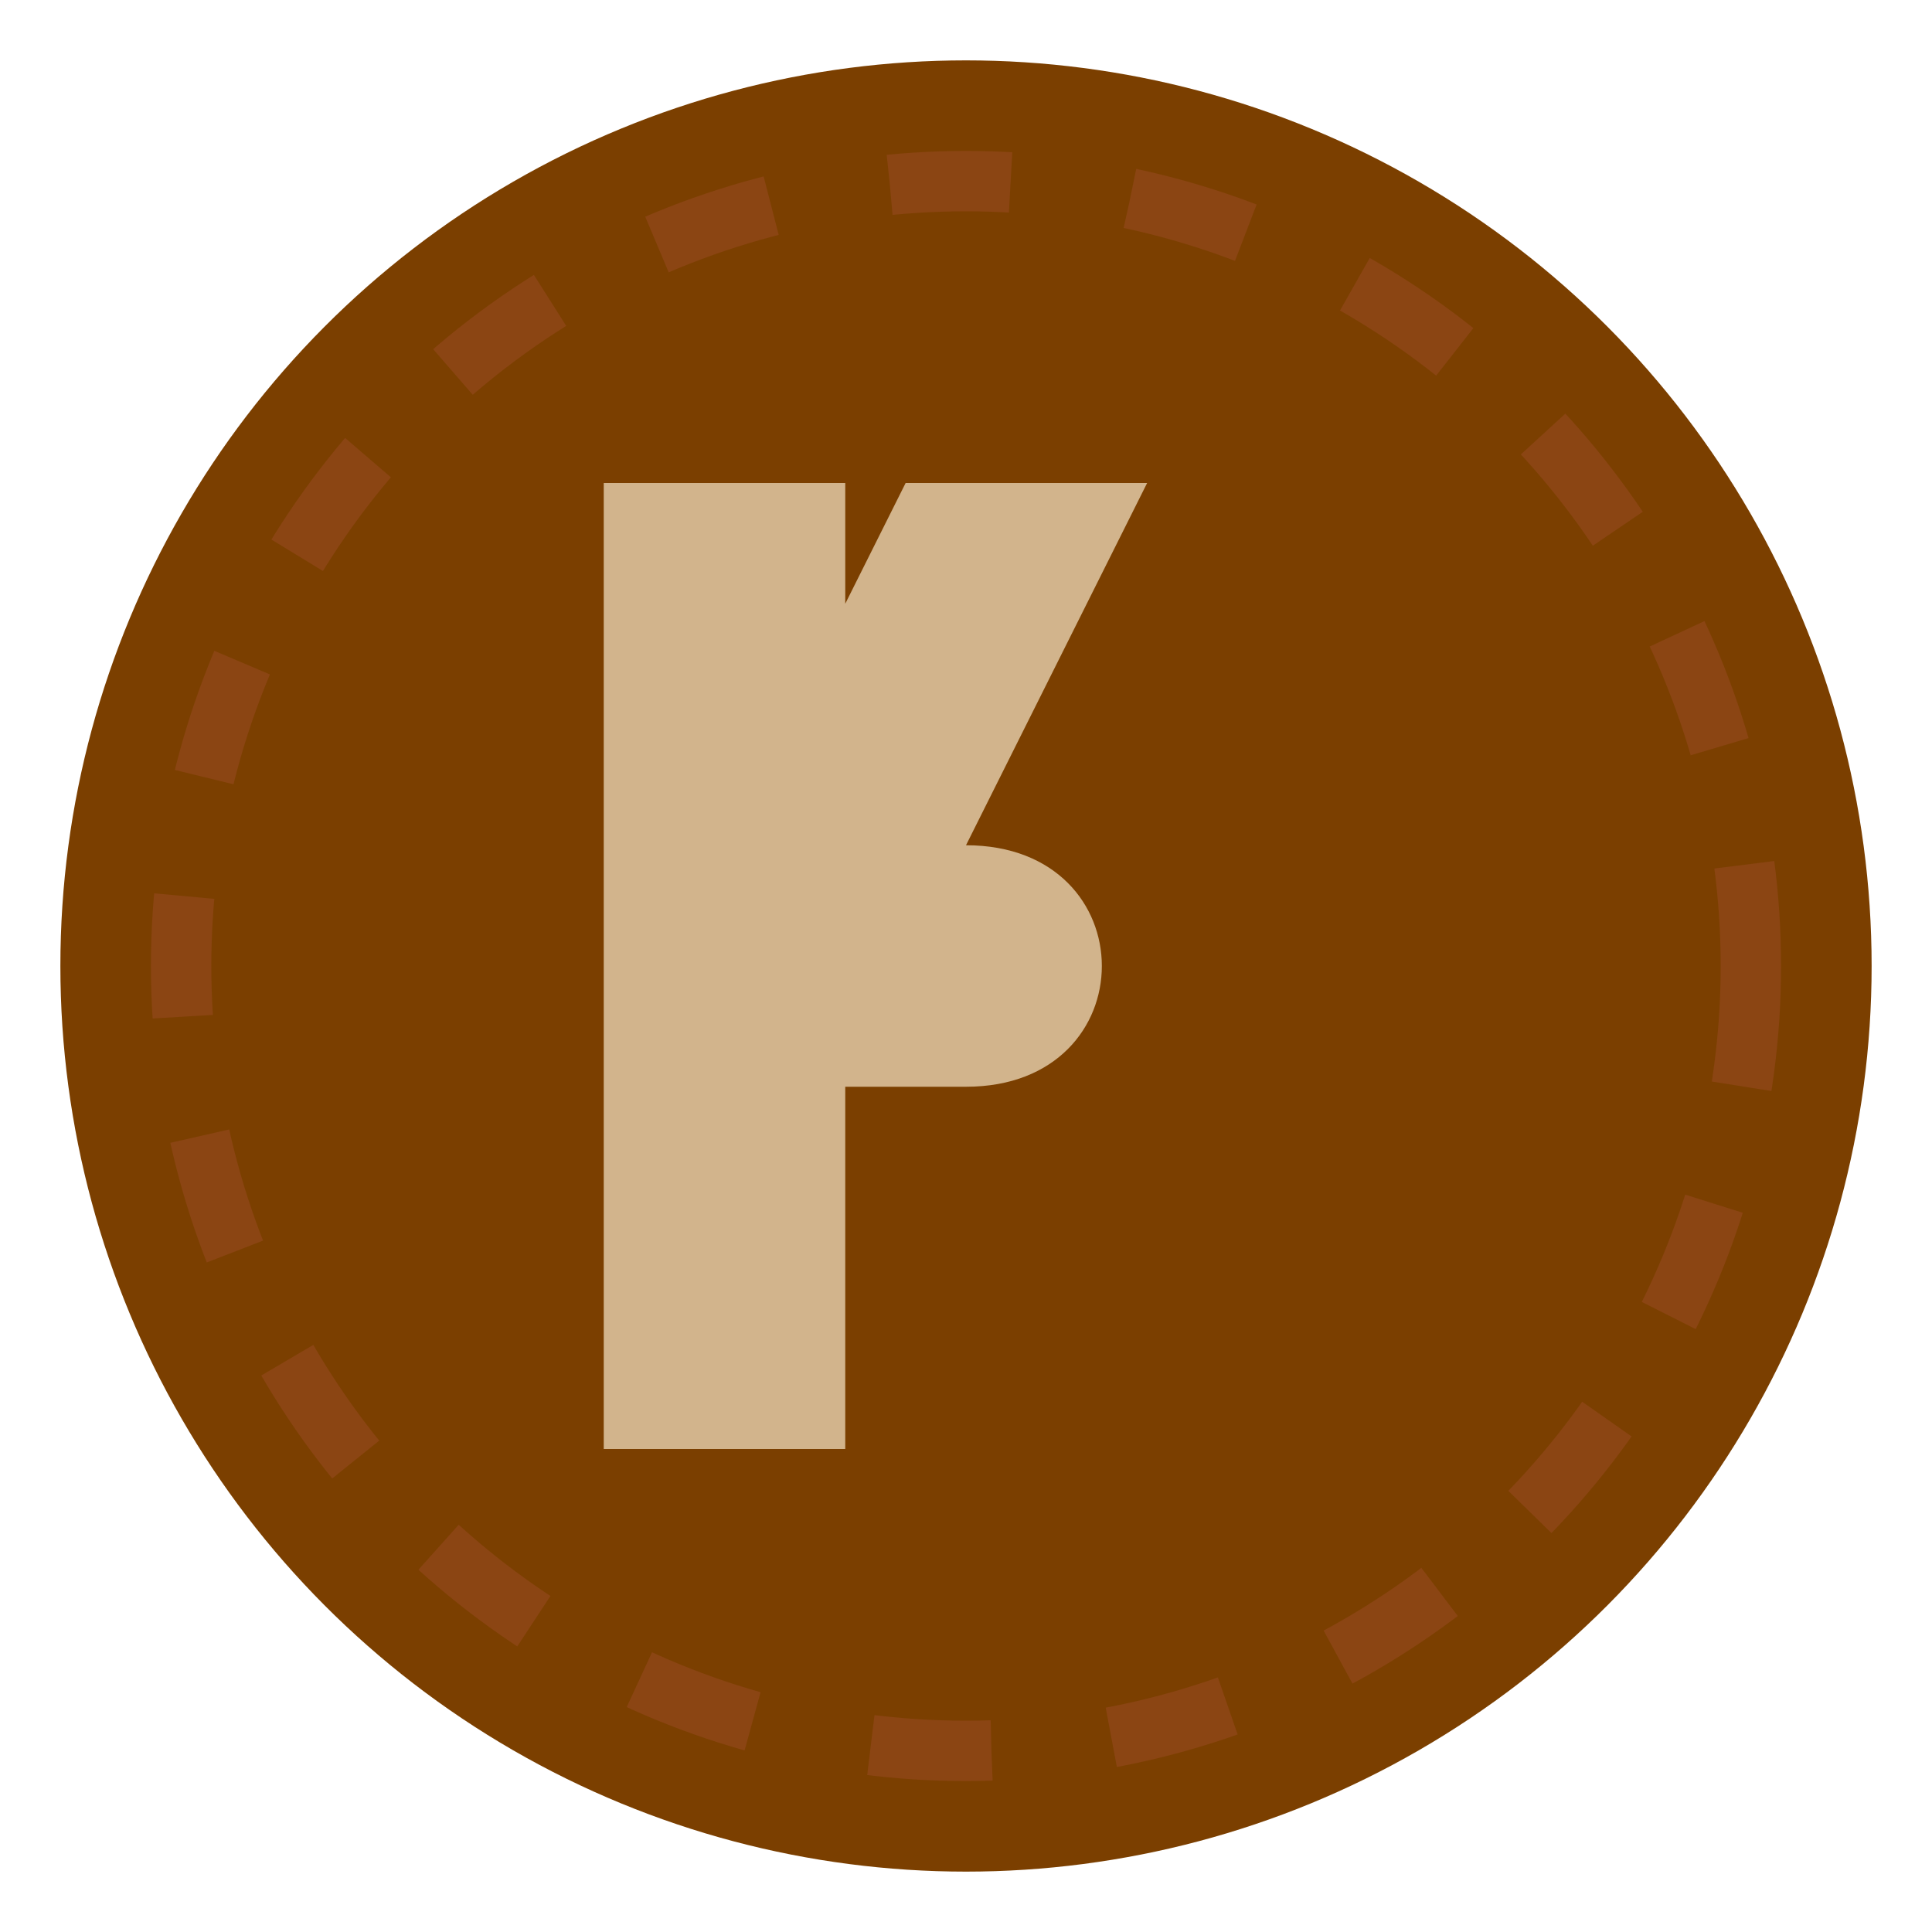 <svg xmlns="http://www.w3.org/2000/svg" viewBox="0 0 32 32" width="32" height="32">
  <!-- Background -->
  <circle cx="16" cy="16" r="15" fill="#7B3F00" />
  
  <!-- Stylized letter 'R' for 'Repair' -->
  <path d="M10 8 L10 24 L14 24 L14 18 L16 18 C19 18 19 14 16 14 L19 8 L15 8 L12 14 L14 14 L14 8 Z" fill="#D2B48C" />
  
  <!-- Leather stitching effect around the edge -->
  <circle cx="16" cy="16" r="13" stroke="#8B4513" stroke-width="1" stroke-dasharray="2 2" fill="none" />
</svg>
